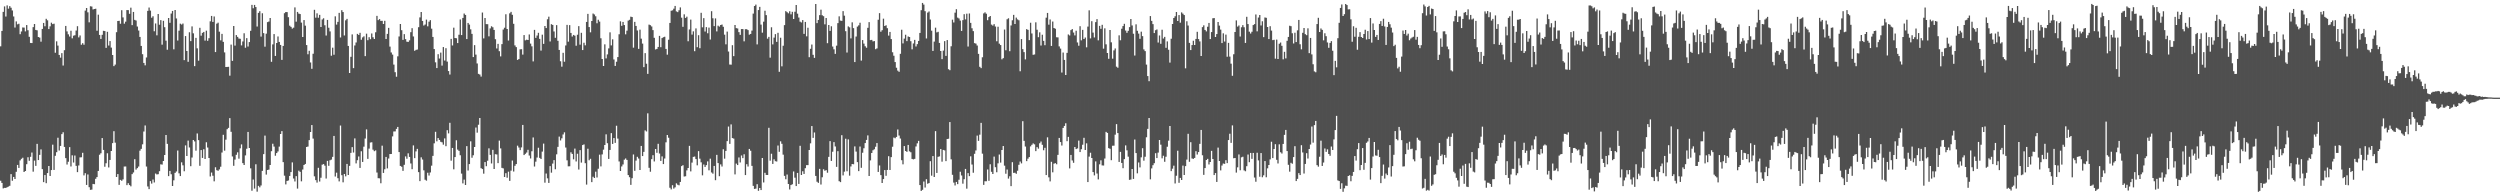 <svg xmlns="http://www.w3.org/2000/svg" width="1920" height="150"><path fill="#4f4f4f" d="M0 35.577h1v103.243H0zM1 23.754h1v116.729H1zM2 9.091h1v135.617H2zM3 4.93h1v139.348H3zM4 12.711h1v131.607H4zM5 4.154h1v139.621H5zM6 6.647h1v136.65H6zM7 4.714h1v137.988H7zM8 5.92h1v127.814H8zM9 8.024h1v130.78H9zM10 12.645h1v123.261H10zM11 21.121h1v116.364H11zM12 16.444h1v115.515H12zM13 18.689h1v107.998H13zM14 18.207h1v110.747H14zM15 26.265h1v96.922H15zM16 24.151h1v97.785H16zM17 21.073h1v100.073H17zM18 21.206h1v110.914H18zM19 24.095h1v107.216H19zM20 19.275h1v106.85H20zM21 23.238h1v97.538H21zM22 28.255h1v95.218H22zM23 32.959h1v87.479H23zM24 33.051h1v84.099H24zM25 20.855h1v110.999H25zM26 18.436h1v104.881H26zM27 22.995h1v104.379H27zM28 23.316h1v87.181H28zM29 28.399h1v94.536H29zM30 28.901h1v90.057H30zM31 32.009h1v82.705H31zM32 22.236h1v107.657H32zM33 17.601h1v122.3H33zM34 20.177h1v114.249H34zM35 14.415h1v126.277H35zM36 15.605h1v117.295H36zM37 22.301h1v105.205H37zM38 20.201h1v114.941H38zM39 17.4h1v113.189H39zM40 18.513h1v92.614H40zM41 18.181h1v112.32H41zM42 40.513h1v79.151H42zM43 31.759h1v85.127H43zM44 35.013h1v70.759H44zM45 42.172h1v73.418H45zM46 44.298h1v67.779H46zM47 40.8h1v62.199H47zM48 50.304h1v51.258H48zM49 38.576h1v74.29H49zM50 19.933h1v101.489H50zM51 24.125h1v102.26H51zM52 26.351h1v97.862H52zM53 28.083h1v84.892H53zM54 23.598h1v104.269H54zM55 29.425h1v89.87H55zM56 27.401h1v97.399H56zM57 27.09h1v92.343H57zM58 23.458h1v103.929H58zM59 20.113h1v112.074H59zM60 28.732h1v98.367H60zM61 27.256h1v93.628H61zM62 34.363h1v86.399H62zM63 33.181h1v84.175H63zM64 34.368h1v100.314H64zM65 8.118h1v124.875H65zM66 6.147h1v135.858H66zM67 9.45h1v124.546H67zM68 17.14h1v126.641H68zM69 4.811h1v141.001H69zM70 4.994h1v140.605H70zM71 7.29h1v133.972H71zM72 6.89h1v134.585H72zM73 6.687h1v130.641H73zM74 23.614h1v112.377H74zM75 11.274h1v119.979H75zM76 26.852h1v92.002H76zM77 29.885h1v87.814H77zM78 26.75h1v79.279H78zM79 23.662h1v91.502H79zM80 23.865h1v104.187H80zM81 36.774h1v88.626H81zM82 24.426h1v93.277H82zM83 34.993h1v93.621H83zM84 31.537h1v91.302H84zM85 36.552h1v79.401H85zM86 42.243h1v67.69H86zM87 50.778h1v49.979H87zM88 49.619h1v59.955H88zM89 24.71h1v111.235H89zM90 16.127h1v117.577H90zM91 15.964h1v126.019H91zM92 18.217h1v119.93H92zM93 7.822h1v131.044H93zM94 13.343h1v124.449H94zM95 18.184h1v109.707H95zM96 16.648h1v111.178H96zM97 7.74h1v134.453H97zM98 7.806h1v132.888H98zM99 10.62h1v131.528H99zM100 5.891h1v137.199H100zM101 19.322h1v114.436H101zM102 9.14h1v123.299H102zM103 15.248h1v106.996H103zM104 15.769h1v114.489H104zM105 20.384h1v108.737H105zM106 23.453h1v104.433H106zM107 28.354h1v87.345H107zM108 35.259h1v79.085H108zM109 41.612h1v69.224H109zM110 48.324h1v52.681H110zM111 50.185h1v46.151H111zM112 44.121h1v83.767H112zM113 8.357h1v134.854H113zM114 5.767h1v139.489H114zM115 8.166h1v130.929H115zM116 13.639h1v127.385H116zM117 12.47h1v125.399H117zM118 24.022h1v116.105H118zM119 18.013h1v115.249H119zM120 27.137h1v106.856H120zM121 10.737h1v123.039H121zM122 18.998h1v112.488H122zM123 15.475h1v110.736H123zM124 34.33h1v92.081H124zM125 15.961h1v107.71H125zM126 20.914h1v98.11H126zM127 31.234h1v72.434H127zM128 38.22h1v72.257H128zM129 13.828h1v121.448H129zM130 17.492h1v113.762H130zM131 10.417h1v123.418H131zM132 8.414h1v134.417H132zM133 37.903h1v100.57H133zM134 7.698h1v125.06H134zM135 14.175h1v117.491H135zM136 31.126h1v84.458H136zM137 23.57h1v109.549H137zM138 18.187h1v117.05H138zM139 18.833h1v105.814H139zM140 18.048h1v108.928H140zM141 46.181h1v85.328H141zM142 27.708h1v83.972H142zM143 39.161h1v80.642H143zM144 47.458h1v60.528H144zM145 24.794h1v88.439H145zM146 31.605h1v96.06H146zM147 20.297h1v100.686H147zM148 25.614h1v81.908H148zM149 50.791h1v57.788H149zM150 29.088h1v86.607H150zM151 37.143h1v65.336H151zM152 46.573h1v61.055H152zM153 21.365h1v105.951H153zM154 27.406h1v87.824H154zM155 25.267h1v96.04H155zM156 24.537h1v90.118H156zM157 31.159h1v90.935H157zM158 23.577h1v85.689H158zM159 31.354h1v81.977H159zM160 29.344h1v92.008H160zM161 16.39h1v119.143H161zM162 12.218h1v120.283H162zM163 16.844h1v118.144H163zM164 12.623h1v126.632H164zM165 39.986h1v88.491H165zM166 18.18h1v112.541H166zM167 17.395h1v113.803H167zM168 24.339h1v105.741H168zM169 30.983h1v97.043H169zM170 25.985h1v91.161H170zM171 32.147h1v71.37H171zM172 40.22h1v75.506H172zM173 51.467h1v55.812H173zM174 51.416h1v47.805H174zM175 51.295h1v46.888H175zM176 58.125h1v32.589H176zM177 34.266h1v66.935H177zM178 46.764h1v73.415H178zM179 19.951h1v107.398H179zM180 35.011h1v87.542H180zM181 26.951h1v91.955H181zM182 28.29h1v88.725H182zM183 29.589h1v92.272H183zM184 29.777h1v84.127H184zM185 34.846h1v76.072H185zM186 31.868h1v93.43H186zM187 25.538h1v101.167H187zM188 36.673h1v82.652H188zM189 29.267h1v84.956H189zM190 35.748h1v65.599H190zM191 32.319h1v81.328H191zM192 23.659h1v105.622H192zM193 3.713h1v142.791H193zM194 6.36h1v131.501H194zM195 3.781h1v141.056H195zM196 5.407h1v120.773H196zM197 20.373h1v126.807H197zM198 9.898h1v132.823H198zM199 8.578h1v135.31H199zM200 28.096h1v114.346H200zM201 10.191h1v121.02H201zM202 25.436h1v92.926H202zM203 35.852h1v68.274H203zM204 25.856h1v108.262H204zM205 17.005h1v113.553H205zM206 16.521h1v113.728H206zM207 13.824h1v112.893H207zM208 47.48h1v68.629H208zM209 34.121h1v76.284H209zM210 26.171h1v86.415H210zM211 42.965h1v76.62H211zM212 33.012h1v84.525H212zM213 28.021h1v88.287H213zM214 32.191h1v80.41H214zM215 34.489h1v68.417H215zM216 45.996h1v54.736H216zM217 35.259h1v89.26H217zM218 10.145h1v124.759H218zM219 9.218h1v132.385H219zM220 9.332h1v129.601H220zM221 13.22h1v125.378H221zM222 19.734h1v115.369H222zM223 20.637h1v111.533H223zM224 21.947h1v102.795H224zM225 21.225h1v115.874H225zM226 5.673h1v133.706H226zM227 16.652h1v118.638H227zM228 9.175h1v135.662H228zM229 10.462h1v120.602H229zM230 10.791h1v121.216H230zM231 17.362h1v121.911H231zM232 28.417h1v101.779H232zM233 15.414h1v111.327H233zM234 19.707h1v106.173H234zM235 34.595h1v78.321H235zM236 41.662h1v70.871H236zM237 39.018h1v68.62H237zM238 47.96h1v53.426H238zM239 52.849h1v43.219H239zM240 41.286h1v65.139H240zM241 7.551h1v127.896H241zM242 13.591h1v124.756H242zM243 10.261h1v129.998H243zM244 13.612h1v115.274H244zM245 11.412h1v127.985H245zM246 20.744h1v115.774H246zM247 14.957h1v111.514H247zM248 14.048h1v111.946H248zM249 19.384h1v107.863H249zM250 27.313h1v109.786H250zM251 15.284h1v108.245H251zM252 21.299h1v106.03H252zM253 24.111h1v98.981H253zM254 42.829h1v79.726H254zM255 36.592h1v83.893H255zM256 42.02h1v62.394H256zM257 12.552h1v123.038H257zM258 18.903h1v113.695H258zM259 16.815h1v120.044H259zM260 9.881h1v129.428H260zM261 28.795h1v67.641H261zM262 7.849h1v126.698H262zM263 9.271h1v130.736H263zM264 27.227h1v106.394H264zM265 15.612h1v119.823H265zM266 14.466h1v111.413H266zM267 35.266h1v99.144H267zM268 56.087h1v71.295H268zM269 43.607h1v73.773H269zM270 26.431h1v86.584H270zM271 52.342h1v64.798H271zM272 34.9h1v71.366H272zM273 32.609h1v92.888H273zM274 26.03h1v96.987H274zM275 26.816h1v93.359H275zM276 25.17h1v103.814H276zM277 30.525h1v85.66H277zM278 28.735h1v95.654H278zM279 27.888h1v84.76H279zM280 43.086h1v63.313H280zM281 25.868h1v73.501H281zM282 30.898h1v91.137H282zM283 28.556h1v85.557H283zM284 30.084h1v79.388H284zM285 25.688h1v83.587H285zM286 28.604h1v86.341H286zM287 29.951h1v86.146H287zM288 24.766h1v90.745H288zM289 12.206h1v120.297H289zM290 15.481h1v121.387H290zM291 14.651h1v122.326H291zM292 16.043h1v124.722H292zM293 15.956h1v95.898H293zM294 18.422h1v114.372H294zM295 15.964h1v114.032H295zM296 29.934h1v90.601H296zM297 26.03h1v103.318H297zM298 21.423h1v100.35H298zM299 35.781h1v82.565H299zM300 40.301h1v77.993H300zM301 41.937h1v62.809H301zM302 49.609h1v51.361H302zM303 55.434h1v45.489H303zM304 58.942h1v40.019H304zM305 43.275h1v54.213H305zM306 28.015h1v88.769H306zM307 18.439h1v109.004H307zM308 23.198h1v104.861H308zM309 30.63h1v100.583H309zM310 26.231h1v100.357H310zM311 30.029h1v90.073H311zM312 31.988h1v89.915H312zM313 32.21h1v85.559H313zM314 30.992h1v89.515H314zM315 24.724h1v100.835H315zM316 21.637h1v108.284H316zM317 27.999h1v83.652H317zM318 39.028h1v82.395H318zM319 38.282h1v77.996H319zM320 38.022h1v76.299H320zM321 20.911h1v111.287H321zM322 13.354h1v125.738H322zM323 9.199h1v111.623H323zM324 16.082h1v106.431H324zM325 19.635h1v111.182H325zM326 18.83h1v119.201H326zM327 15.038h1v123.696H327zM328 20.233h1v112.421H328zM329 16.659h1v118.173H329zM330 15.472h1v116.978H330zM331 22.037h1v105.201H331zM332 28.373h1v91.325H332zM333 37.673h1v72.409H333zM334 47.877h1v53.333H334zM335 52.295h1v56.267H335zM336 41.634h1v64.395H336zM337 44.948h1v62.538H337zM338 40.39h1v68.513H338zM339 50.389h1v58.92H339zM340 36.152h1v74.973H340zM341 46.484h1v59.815H341zM342 37.03h1v75.248H342zM343 47.314h1v52.673H343zM344 54.565h1v47.903H344zM345 57.258h1v37.044H345zM346 29.868h1v93.508H346zM347 34.922h1v78.692H347zM348 21.237h1v108.797H348zM349 29.203h1v91.419H349zM350 29.4h1v78.325H350zM351 33.05h1v81.85H351zM352 26.668h1v89.209H352zM353 14.963h1v104.277H353zM354 26.947h1v106.372H354zM355 13.749h1v127.122H355zM356 10.383h1v127.549H356zM357 11.48h1v130.599H357zM358 29.98h1v82.232H358zM359 17.598h1v113.381H359zM360 18.904h1v107.1H360zM361 22.516h1v86.014H361zM362 26.008h1v95.146H362zM363 43.818h1v75.401H363zM364 34.65h1v78.253H364zM365 41.922h1v56.039H365zM366 48.731h1v53.138H366zM367 56.712h1v39.09H367zM368 57.246h1v33.357H368zM369 58.846h1v70.354H369zM370 9.614h1v120.226H370zM371 29.484h1v103.888H371zM372 13.831h1v110.651H372zM373 18.539h1v109.106H373zM374 18.584h1v104.879H374zM375 27.882h1v86.02H375zM376 21.818h1v97.1H376zM377 20.184h1v105.382H377zM378 20.942h1v94.159H378zM379 22.976h1v106.797H379zM380 30.106h1v88.325H380zM381 37.204h1v81.438H381zM382 33.693h1v91.611H382zM383 39.309h1v68.694H383zM384 43.302h1v70.684H384zM385 33.901h1v95.044H385zM386 22.684h1v106.652H386zM387 21.294h1v114.628H387zM388 10.946h1v122.068H388zM389 22.292h1v114.194H389zM390 31.125h1v100.731H390zM391 10.219h1v128.686H391zM392 9.133h1v121.954H392zM393 11.392h1v111.915H393zM394 18.304h1v113.46H394zM395 34.857h1v92.483H395zM396 36.176h1v89.805H396zM397 46.019h1v65.866H397zM398 45.354h1v67.978H398zM399 37.864h1v77.451H399zM400 37.791h1v75.401H400zM401 41.957h1v53.979H401zM402 26.91h1v92.193H402zM403 30.995h1v87.117H403zM404 30.488h1v86.641H404zM405 30.71h1v84.315H405zM406 26.471h1v92.988H406zM407 33.506h1v88.217H407zM408 35.588h1v80.569H408zM409 47.168h1v58.406H409zM410 22.945h1v104.977H410zM411 29.063h1v95.074H411zM412 27.299h1v93.663H412zM413 25.172h1v88.308H413zM414 29.85h1v91.398H414zM415 38.851h1v83.265H415zM416 26.628h1v89.784H416zM417 33.715h1v76.561H417zM418 19.977h1v120.319H418zM419 21.555h1v111.702H419zM420 14.779h1v122.172H420zM421 12.777h1v127.695H421zM422 31.822h1v95.746H422zM423 18.564h1v114.029H423zM424 19.157h1v106.491H424zM425 24.16h1v98.812H425zM426 29.013h1v100.983H426zM427 19.318h1v99.209H427zM428 31.348h1v81.468H428zM429 38.37h1v66.518H429zM430 47.043h1v60.821H430zM431 51.177h1v55.066H431zM432 40.562h1v62.715H432zM433 47.409h1v54.202H433zM434 34.911h1v78.392H434zM435 19.111h1v104.045H435zM436 32.001h1v95.746H436zM437 19.285h1v108.433H437zM438 25.275h1v91.712H438zM439 28.047h1v90.158H439zM440 26.844h1v95.536H440zM441 27.38h1v86.77H441zM442 35.147h1v88.86H442zM443 26.675h1v91.381H443zM444 20.049h1v110.159H444zM445 34.285h1v81.02H445zM446 25.167h1v99.726H446zM447 38.467h1v72.933H447zM448 32.838h1v78.061H448zM449 34.838h1v90.494H449zM450 16.829h1v124.923H450zM451 10.675h1v103.547H451zM452 20.808h1v102.292H452zM453 24.843h1v97.098H453zM454 16.143h1v123.727H454zM455 10.376h1v125.367H455zM456 11.102h1v125.59H456zM457 12.489h1v119.334H457zM458 17.866h1v118.425H458zM459 15.153h1v114.427H459zM460 16.61h1v102.185H460zM461 29.383h1v98.424H461zM462 45.318h1v73.27H462zM463 50.687h1v64.239H463zM464 34.071h1v77.271H464zM465 44.831h1v58.331H465zM466 41.771h1v68.188H466zM467 37.179h1v84.858H467zM468 24.845h1v90.326H468zM469 34.852h1v67.373H469zM470 30.23h1v80.323H470zM471 45.661h1v60.37H471zM472 50.624h1v59.088H472zM473 47.394h1v49.191H473zM474 43.851h1v62.583H474zM475 26.3h1v97.73H475zM476 16.405h1v114.926H476zM477 19.799h1v108.034H477zM478 16.849h1v109.478H478zM479 19.26h1v103.387H479zM480 26.364h1v95.355H480zM481 23.565h1v99.27H481zM482 15.819h1v118.654H482zM483 15.213h1v120.898H483zM484 12.788h1v129.169H484zM485 13.086h1v123.787H485zM486 36.627h1v82.002H486zM487 16.814h1v114.373H487zM488 19.904h1v103.421H488zM489 23.409h1v97.01H489zM490 37.551h1v84.198H490zM491 22.767h1v107.806H491zM492 29.686h1v82.402H492zM493 33.463h1v86.385H493zM494 51.567h1v65.073H494zM495 40.808h1v59.332H495zM496 48.937h1v52.011H496zM497 56.724h1v30.307H497zM498 18.899h1v109.987H498zM499 19.37h1v112.533H499zM500 20.324h1v101.904H500zM501 23.121h1v96.097H501zM502 29.054h1v94.931H502zM503 38.012h1v76.402H503zM504 37.597h1v79.73H504zM505 36.058h1v74.391H505zM506 27.57h1v90.357H506zM507 36.236h1v87.368H507zM508 29.24h1v90.881H508zM509 28.564h1v97.418H509zM510 28.23h1v93.55H510zM511 37.595h1v71.694H511zM512 41.972h1v61.688H512zM513 30.534h1v75.241H513zM514 17.606h1v126.593H514zM515 8.232h1v137.211H515zM516 7.951h1v134.264H516zM517 6.653h1v138.198H517zM518 4.562h1v139.329H518zM519 8.762h1v132.048H519zM520 9.3h1v132.563H520zM521 7.889h1v134.459H521zM522 5.684h1v134.062H522zM523 13.558h1v114.046H523zM524 20.564h1v106.308H524zM525 10.987h1v124.606H525zM526 13.765h1v121.596H526zM527 12.821h1v118.042H527zM528 31.683h1v97.366H528zM529 22.621h1v89.381H529zM530 15.073h1v116.55H530zM531 26.553h1v98.304H531zM532 24.08h1v96.401H532zM533 39.328h1v80.902H533zM534 21.794h1v100.349H534zM535 36.254h1v90.744H535zM536 27.026h1v89.064H536zM537 37.024h1v84.857H537zM538 9.849h1v114.841H538zM539 20.983h1v113.675H539zM540 13.94h1v112.441H540zM541 24.231h1v103.986H541zM542 20.831h1v105.966H542zM543 25.533h1v98.419H543zM544 21.195h1v109.607H544zM545 30.375h1v91.466H545zM546 8.602h1v123.864H546zM547 14.027h1v119.335H547zM548 20.073h1v107.374H548zM549 14.118h1v124.299H549zM550 24.125h1v94.835H550zM551 19.688h1v105.553H551zM552 20.432h1v114.912H552zM553 19.176h1v107.084H553zM554 18.867h1v109.041H554zM555 20.591h1v94.028H555zM556 26.612h1v95.244H556zM557 34.047h1v81.882H557zM558 24.289h1v84.093H558zM559 39.597h1v57.599H559zM560 49.569h1v60.917H560zM561 49.68h1v45.849H561zM562 34.735h1v71.311H562zM563 43.099h1v63.369H563zM564 19.188h1v114.743H564zM565 21.617h1v104.04H565zM566 21.856h1v104.9H566zM567 24.676h1v96.26H567zM568 26.771h1v98.005H568zM569 22.333h1v97.075H569zM570 22.309h1v99.146H570zM571 31.734h1v86.746H571zM572 22.436h1v112.025H572zM573 22.4h1v103.699H573zM574 23.119h1v104.798H574zM575 26.613h1v87.789H575zM576 26.036h1v89.711H576zM577 23.483h1v103.887H577zM578 10.452h1v132.316H578zM579 4.633h1v140.46H579zM580 3.539h1v141.292H580zM581 34.079h1v107.393H581zM582 7.736h1v138.803H582zM583 5.266h1v139.14H583zM584 18.87h1v127.118H584zM585 25.081h1v96.253H585zM586 16.624h1v123.518H586zM587 8.236h1v124.452H587zM588 11.607h1v122.74H588zM589 29.712h1v104.671H589zM590 28.291h1v69.876H590zM591 44.29h1v79.124H591zM592 20.95h1v97.103H592zM593 34.111h1v91.796H593zM594 28.882h1v93.474H594zM595 26.225h1v97.583H595zM596 32.136h1v91.909H596zM597 25.191h1v86.558H597zM598 55.165h1v61.407H598zM599 28.988h1v79.569H599zM600 50.927h1v59.514H600zM601 35.111h1v83.685H601zM602 19.319h1v115.749H602zM603 8.559h1v129.094H603zM604 9.362h1v124.664H604zM605 10.218h1v131.108H605zM606 8.643h1v136.883H606zM607 10.982h1v131.139H607zM608 9.083h1v132.419H608zM609 14.578h1v117.115H609zM610 9.001h1v127.456H610zM611 3.835h1v139.085H611zM612 10.491h1v122.317H612zM613 13.49h1v127.759H613zM614 16.651h1v95.323H614zM615 17.234h1v117.147H615zM616 15.412h1v116.112H616zM617 25.996h1v107.573H617zM618 16.828h1v112.346H618zM619 27.905h1v98.907H619zM620 21.298h1v105.548H620zM621 43.954h1v71.262H621zM622 37.489h1v72.569H622zM623 34.22h1v62.61H623zM624 42.067h1v63.814H624zM625 44.453h1v57.274H625zM626 3.076h1v132.045H626zM627 17.786h1v121.807H627zM628 15.285h1v125.136H628zM629 11.606h1v118.1H629zM630 7.422h1v134.301H630zM631 11.704h1v124.452H631zM632 12.426h1v117.585H632zM633 18.667h1v112.479H633zM634 13.841h1v116.844H634zM635 33.199h1v99.445H635zM636 19.211h1v101.287H636zM637 23.723h1v84.654H637zM638 20.173h1v103.444H638zM639 35.748h1v80.782H639zM640 37.903h1v71.235H640zM641 41.379h1v71.112H641zM642 35.088h1v93.085H642zM643 17.778h1v98.36H643zM644 12.566h1v126.581H644zM645 15.836h1v124.059H645zM646 16.011h1v87.818H646zM647 8.566h1v126.121H647zM648 12.031h1v119.822H648zM649 23.962h1v82.575H649zM650 40.369h1v91.178H650zM651 20.255h1v86.822H651zM652 21.007h1v113.92H652zM653 29.47h1v98.39H653zM654 17.128h1v108.824H654zM655 21.627h1v104.536H655zM656 47.664h1v64.766H656zM657 28.081h1v88.369H657zM658 20.445h1v104.067H658zM659 19.471h1v111.956H659zM660 17.475h1v95.061H660zM661 46.548h1v82.306H661zM662 30.758h1v86.559H662zM663 33.509h1v80.353H663zM664 35.539h1v74.347H664zM665 36.682h1v70.806H665zM666 21.339h1v82.632H666zM667 16.979h1v118.175H667zM668 30.837h1v92.339H668zM669 30.612h1v86.889H669zM670 31.771h1v83.631H670zM671 31.551h1v83.103H671zM672 37.801h1v74.913H672zM673 37.185h1v72.674H673zM674 15.164h1v116.889H674zM675 10.09h1v116.987H675zM676 24.358h1v110.125H676zM677 23.214h1v117.309H677zM678 14.323h1v123.204H678zM679 19.977h1v110.632H679zM680 19.421h1v115.611H680zM681 21.638h1v108.851H681zM682 27.32h1v92.649H682zM683 24.512h1v106.043H683zM684 29.99h1v90.697H684zM685 40.119h1v72.561H685zM686 42.807h1v62.869H686zM687 47.681h1v58.507H687zM688 52.002h1v53.174H688zM689 54.227h1v45.227H689zM690 55.145h1v48.932H690zM691 41.325h1v65.086H691zM692 22.856h1v100.181H692zM693 33.313h1v92.916H693zM694 29.627h1v82.531H694zM695 26.697h1v89.248H695zM696 31.576h1v85.056H696zM697 27.983h1v83.323H697zM698 28.414h1v87.826H698zM699 31.625h1v85.307H699zM700 37.9h1v84.18H700zM701 33.393h1v89.044H701zM702 30.598h1v91.394H702zM703 35.67h1v76.816H703zM704 33.901h1v76.2H704zM705 31.414h1v76.795H705zM706 25.317h1v116.811H706zM707 7.841h1v138.777H707zM708 2.245h1v143.521H708zM709 3.552h1v135.861H709zM710 8.59h1v135.438H710zM711 29.533h1v108.111H711zM712 9.693h1v131.413H712zM713 8.829h1v131.787H713zM714 15.006h1v108.783H714zM715 23.545h1v111.357H715zM716 39.107h1v80.773H716zM717 31.948h1v104.011H717zM718 21.249h1v79.458H718zM719 24.885h1v107.915H719zM720 24.415h1v95.991H720zM721 32.994h1v87.126H721zM722 39.157h1v75.3H722zM723 45.417h1v78.744H723zM724 38.864h1v76.273H724zM725 31.574h1v83.915H725zM726 42.904h1v80.829H726zM727 30.748h1v76.012H727zM728 53.148h1v53.408H728zM729 53.936h1v39.789H729zM730 35.534h1v86.822H730zM731 15.116h1v119.115H731zM732 17.263h1v122.995H732zM733 9.71h1v132.715H733zM734 7.076h1v132.638H734zM735 13.532h1v127.862H735zM736 14.191h1v123.859H736zM737 15.813h1v116.102H737zM738 23.733h1v111.028H738zM739 15.47h1v125.609H739zM740 10.9h1v126.724H740zM741 14.913h1v114.842H741zM742 10.511h1v134.362H742zM743 35.747h1v97.205H743zM744 10.36h1v124.931H744zM745 17.576h1v102.51H745zM746 21.684h1v104.698H746zM747 23.922h1v108.721H747zM748 33.126h1v85.014H748zM749 33.462h1v82.088H749zM750 34.966h1v69.16H750zM751 41.374h1v66.816H751zM752 51.299h1v52.116H752zM753 52.301h1v42.083H753zM754 43.96h1v74.07H754zM755 10.302h1v131.688H755zM756 9.448h1v129.776H756zM757 10.549h1v128.677H757zM758 15.538h1v114.613H758zM759 13.127h1v125.724H759zM760 12.264h1v113.872H760zM761 18.89h1v113.053H761zM762 19.665h1v113.959H762zM763 18.552h1v101.706H763zM764 20.387h1v108.032H764zM765 31.693h1v100.583H765zM766 20.518h1v104.929H766zM767 33.548h1v85.145H767zM768 34.593h1v90.278H768zM769 45.57h1v69.63H769zM770 44.632h1v67.522H770zM771 22.659h1v104.589H771zM772 38.599h1v94.809H772zM773 14.789h1v115.431H773zM774 14.041h1v123.15H774zM775 39.341h1v96.055H775zM776 19.574h1v123.355H776zM777 15.551h1v108.999H777zM778 11.434h1v121.331H778zM779 18.442h1v114.226H779zM780 13.497h1v119.991H780zM781 14.879h1v116.222H781zM782 15.585h1v110.991H782zM783 54.751h1v69.286H783zM784 29.991h1v95.476H784zM785 37.746h1v55.33H785zM786 40.052h1v68.128H786zM787 45.625h1v66.924H787zM788 22.358h1v101.41H788zM789 22.936h1v98.913H789zM790 30.827h1v89.788H790zM791 17.457h1v94.961H791zM792 25.676h1v85.554H792zM793 42.087h1v68.024H793zM794 41.833h1v68.996H794zM795 17.143h1v98.905H795zM796 22.851h1v90.139H796zM797 28.565h1v85.628H797zM798 24.848h1v85.187H798zM799 34.994h1v73.687H799zM800 26.686h1v84.53H800zM801 31.393h1v83.988H801zM802 34.71h1v78.793H802zM803 13.588h1v120.887H803zM804 9.908h1v95.563H804zM805 18.959h1v117.241H805zM806 14.945h1v124.389H806zM807 35.274h1v88.991H807zM808 16.528h1v115.824H808zM809 21.524h1v104.159H809zM810 22.079h1v103.22H810zM811 28.621h1v97.511H811zM812 28.701h1v90.256H812zM813 35.652h1v70.264H813zM814 37.349h1v71.776H814zM815 55.73h1v56.056H815zM816 40.35h1v57.916H816zM817 46.011h1v50.697H817zM818 57.602h1v37.057H818zM819 40.589h1v67.829H819zM820 26.475h1v78.637H820zM821 27.252h1v102.1H821zM822 23.121h1v95.868H822zM823 22.335h1v100.888H823zM824 24.982h1v100.047H824zM825 27.162h1v85.72H825zM826 23.605h1v90.872H826zM827 32.627h1v81.34H827zM828 35.138h1v72.828H828zM829 20.126h1v96.659H829zM830 30.986h1v83.624H830zM831 22.934h1v88.234H831zM832 29.951h1v75.857H832zM833 28.841h1v86.348H833zM834 36.372h1v73.699H834zM835 20.436h1v119.369H835zM836 7.915h1v112.343H836zM837 29.505h1v87.771H837zM838 16.286h1v105.034H838zM839 25.027h1v107.129H839zM840 28.793h1v105.931H840zM841 16.994h1v106.974H841zM842 14.707h1v118.569H842zM843 30.974h1v106.788H843zM844 19.843h1v106.373H844zM845 22.143h1v100.976H845zM846 19.03h1v107.989H846zM847 37.36h1v89.754H847zM848 21.775h1v99.963H848zM849 34.066h1v67.219H849zM850 40.701h1v61.381H850zM851 45.166h1v68.583H851zM852 23.049h1v91.241H852zM853 32.492h1v90.537H853zM854 45.08h1v66.862H854zM855 38.7h1v73.153H855zM856 37.246h1v66.194H856zM857 51.204h1v44.117H857zM858 52.028h1v50.19H858zM859 27.146h1v97.237H859zM860 30.913h1v85.74H860zM861 22.054h1v103.087H861zM862 20.015h1v109.148H862zM863 18.276h1v103.953H863zM864 23.457h1v88.2H864zM865 25.202h1v90.261H865zM866 23.655h1v96.663H866zM867 20.855h1v117.281H867zM868 14.583h1v123.272H868zM869 19.534h1v110.282H869zM870 25.927h1v111.516H870zM871 42.664h1v64.519H871zM872 18.678h1v98.857H872zM873 23.635h1v109.469H873zM874 25.796h1v98.966H874zM875 29.822h1v98.746H875zM876 24.31h1v96.501H876zM877 27.747h1v86.053H877zM878 37.943h1v85.435H878zM879 39.255h1v81.119H879zM880 49.599h1v55.837H880zM881 58.422h1v40.526H881zM882 62.373h1v28.227H882zM883 12.349h1v125.375H883zM884 16.043h1v113.271H884zM885 18.511h1v108.386H885zM886 25.403h1v99.926H886zM887 23.191h1v94.452H887zM888 22.631h1v98.78H888zM889 32.673h1v84.536H889zM890 27.213h1v80.321H890zM891 33.615h1v77.505H891zM892 22.816h1v98.784H892zM893 29.57h1v90.05H893zM894 28.301h1v95.936H894zM895 36.712h1v83.655H895zM896 31.814h1v80.872H896zM897 38.199h1v69.828H897zM898 48.1h1v48.686H898zM899 29.766h1v101.668H899zM900 18.45h1v111.087H900zM901 13.848h1v113.409H901zM902 12.488h1v128.398H902zM903 9.218h1v125.752H903zM904 16.116h1v99.673H904zM905 11.546h1v128.837H905zM906 17.398h1v119.275H906zM907 9.497h1v128.733H907zM908 10.504h1v116.654H908zM909 11.555h1v122.855H909zM910 52.497h1v75.1H910zM911 16.338h1v106.243H911zM912 19.597h1v83.157H912zM913 32.922h1v91.36H913zM914 38.472h1v70.759H914zM915 34.628h1v87.052H915zM916 31.265h1v90.748H916zM917 34.555h1v86.74H917zM918 29.901h1v86.197H918zM919 24.445h1v94.212H919zM920 29.997h1v86.769H920zM921 31.771h1v78.699H921zM922 42.991h1v56.786H922zM923 20.86h1v98.409H923zM924 19.457h1v114.834H924zM925 22.971h1v106.095H925zM926 24.099h1v98.79H926zM927 20.507h1v101.5H927zM928 17.619h1v108.68H928zM929 29.991h1v94.439H929zM930 24.618h1v91.251H930zM931 14.028h1v108.093H931zM932 13.878h1v120.555H932zM933 28.404h1v104.512H933zM934 26.175h1v113.537H934zM935 16.887h1v96.46H935zM936 19.68h1v103.978H936zM937 22.714h1v108.165H937zM938 33.085h1v94.07H938zM939 25.598h1v100.014H939zM940 31.919h1v93.949H940zM941 26.568h1v96.445H941zM942 43.567h1v81.724H942zM943 32.942h1v74.648H943zM944 43.468h1v59.216H944zM945 48.88h1v60.851H945zM946 58.192h1v38.103H946zM947 41.654h1v79.897H947zM948 24.592h1v96.74H948zM949 15.642h1v116.932H949zM950 20.445h1v108.049H950zM951 19.564h1v99.074H951zM952 28.044h1v102.72H952zM953 20.965h1v99.887H953zM954 19.303h1v101.063H954zM955 20.962h1v109.892H955zM956 32.974h1v98.549H956zM957 12.926h1v114.726H957zM958 18.492h1v100.19H958zM959 24.33h1v100.226H959zM960 25.753h1v91.679H960zM961 24.381h1v97.62H961zM962 19.233h1v98.202H962zM963 18.534h1v117.807H963zM964 11.118h1v128.442H964zM965 24.069h1v93.249H965zM966 13.447h1v109.718H966zM967 11.495h1v124.246H967zM968 19.558h1v97.974H968zM969 16.316h1v119.82H969zM970 28.499h1v106.148H970zM971 13.399h1v110.31H971zM972 13.669h1v122.447H972zM973 20.727h1v108.529H973zM974 29.981h1v96.729H974zM975 20.126h1v102.277H975zM976 23.489h1v85.365H976zM977 30.813h1v90.584H977zM978 30.549h1v83.905H978zM979 45.081h1v65.67H979zM980 30.439h1v92.271H980zM981 45.311h1v80.218H981zM982 33.594h1v77.266H982zM983 32.692h1v84.258H983zM984 35.15h1v82.773H984zM985 45.545h1v64.981H985zM986 39.786h1v63.769H986zM987 44.851h1v54.935H987zM988 31.346h1v84.663H988zM989 28.382h1v98.203H989zM990 19.774h1v112.052H990zM991 20.1h1v104.949H991zM992 25.539h1v100.191H992zM993 33.369h1v87.234H993zM994 25.115h1v87.178H994zM995 32.296h1v106.777H995zM996 23.295h1v114.055H996zM997 15.293h1v117.659H997zM998 33.992h1v100.465H998zM999 37.908h1v73.614H999zM1000 25.199h1v91.87H1000zM1001 21.479h1v111.816H1001zM1002 26.29h1v99.635H1002zM1003 27.031h1v90.605H1003zM1004 21.747h1v99.981H1004zM1005 40.798h1v73.658H1005zM1006 29.11h1v81.917H1006zM1007 41.796h1v55.402H1007zM1008 49.343h1v60.239H1008zM1009 54.843h1v41.246H1009zM1010 55.482h1v37.394H1010zM1011 18.488h1v108.329H1011zM1012 13.664h1v114.311H1012zM1013 24.585h1v95.787H1013zM1014 21.857h1v86.174H1014zM1015 22.951h1v104.471H1015zM1016 30.977h1v93.856H1016zM1017 25.547h1v88.494H1017zM1018 27.804h1v88.815H1018zM1019 32.598h1v82.087H1019zM1020 36.702h1v81.565H1020zM1021 32.981h1v86.693H1021zM1022 31.566h1v80.956H1022zM1023 38.946h1v76.234H1023zM1024 57.689h1v49.369H1024zM1025 46.766h1v53.117H1025zM1026 51.706h1v37.285H1026zM1027 29.34h1v109.218H1027zM1028 17.512h1v121.545H1028zM1029 6.098h1v138.948H1029zM1030 3.433h1v137.31H1030zM1031 12.294h1v135.01H1031zM1032 10.898h1v133.718H1032zM1033 3.074h1v139.498H1033zM1034 3.912h1v138.81H1034zM1035 7.2h1v127.972H1035zM1036 7.128h1v127.472H1036zM1037 14.849h1v124.378H1037zM1038 32.056h1v103.019H1038zM1039 20.186h1v111.85H1039zM1040 28.223h1v91.611H1040zM1041 21.335h1v102.016H1041zM1042 38.197h1v76.385H1042zM1043 28.24h1v81.66H1043zM1044 24.656h1v106.059H1044zM1045 28.4h1v98.336H1045zM1046 29.203h1v84.494H1046zM1047 26.1h1v104.286H1047zM1048 22.822h1v102.24H1048zM1049 30.342h1v79.33H1049zM1050 23.834h1v84.786H1050zM1051 30.014h1v75.899H1051zM1052 13.895h1v124.048H1052zM1053 32.742h1v96.322H1053zM1054 18.01h1v102.231H1054zM1055 23.06h1v85.98H1055zM1056 28.289h1v91.132H1056zM1057 26.817h1v92.781H1057zM1058 30.69h1v84.352H1058zM1059 18.369h1v102.263H1059zM1060 16.222h1v124.432H1060zM1061 19.92h1v115.076H1061zM1062 14.382h1v111.984H1062zM1063 20.309h1v116.866H1063zM1064 34.511h1v98.75H1064zM1065 20.689h1v113.806H1065zM1066 16.845h1v111.789H1066zM1067 18.651h1v92.818H1067zM1068 21.243h1v114.339H1068zM1069 24.984h1v102.619H1069zM1070 35.411h1v83.47H1070zM1071 34.338h1v66.323H1071zM1072 44.439h1v62.349H1072zM1073 52.529h1v55.269H1073zM1074 51.243h1v46.241H1074zM1075 55.075h1v45.168H1075zM1076 43.456h1v64.183H1076zM1077 23.471h1v104.433H1077zM1078 26.044h1v101.713H1078zM1079 23.019h1v95.38H1079zM1080 27.302h1v82.736H1080zM1081 25.879h1v89.118H1081zM1082 30.918h1v77.947H1082zM1083 29.614h1v84.944H1083zM1084 28.796h1v85.397H1084zM1085 28.202h1v94.175H1085zM1086 23.071h1v100.82H1086zM1087 30.48h1v84.931H1087zM1088 28.315h1v77.448H1088zM1089 34.523h1v72.773H1089zM1090 37.041h1v71.032H1090zM1091 34.709h1v86.82H1091zM1092 10.113h1v134.654H1092zM1093 3.505h1v140.706H1093zM1094 4.938h1v132.427H1094zM1095 11.911h1v134.51H1095zM1096 5.351h1v140.44H1096zM1097 4.491h1v141.906H1097zM1098 11.039h1v109.184H1098zM1099 6.543h1v136.162H1099zM1100 6.916h1v134.717H1100zM1101 23.714h1v110.518H1101zM1102 12.358h1v121.453H1102zM1103 24.845h1v102.065H1103zM1104 46.068h1v76.656H1104zM1105 42.037h1v67.72H1105zM1106 29.541h1v90.207H1106zM1107 35.962h1v82.658H1107zM1108 24.123h1v102.035H1108zM1109 24.021h1v94.949H1109zM1110 26.34h1v94.734H1110zM1111 35.73h1v70.766H1111zM1112 37.822h1v67.172H1112zM1113 44.774h1v67.391H1113zM1114 53.99h1v51.143H1114zM1115 54.833h1v47.591H1115zM1116 16.374h1v115.515H1116zM1117 12.281h1v120.827H1117zM1118 7.97h1v128.595H1118zM1119 16.914h1v121.62H1119zM1120 12.656h1v130.692H1120zM1121 12.597h1v116.984H1121zM1122 21.58h1v113.578H1122zM1123 14.554h1v112.593H1123zM1124 9.779h1v131.376H1124zM1125 9.193h1v116.67H1125zM1126 11.689h1v131.659H1126zM1127 7.179h1v136.465H1127zM1128 14.945h1v110.502H1128zM1129 11.459h1v117.427H1129zM1130 14.956h1v101.814H1130zM1131 14.242h1v117.572H1131zM1132 29.964h1v102.457H1132zM1133 16.022h1v106.149H1133zM1134 36.29h1v86.391H1134zM1135 39.947h1v73.878H1135zM1136 47.379h1v62.334H1136zM1137 39.863h1v65.082H1137zM1138 49.16h1v48.1H1138zM1139 42.904h1v68.218H1139zM1140 8.744h1v129.893H1140zM1141 10.464h1v133.717H1141zM1142 8.479h1v131.823H1142zM1143 13.19h1v127.212H1143zM1144 9.431h1v131.879H1144zM1145 15.81h1v127.702H1145zM1146 14.478h1v123.174H1146zM1147 33.889h1v103.699H1147zM1148 11.816h1v113.766H1148zM1149 22.183h1v101.569H1149zM1150 18.526h1v101.183H1150zM1151 34.436h1v75.394H1151zM1152 32.729h1v80.499H1152zM1153 34.522h1v75.217H1153zM1154 41.779h1v65.859H1154zM1155 45.826h1v57.627H1155zM1156 20.476h1v113.97H1156zM1157 27.159h1v96.633H1157zM1158 13.747h1v122.897H1158zM1159 12.513h1v129.097H1159zM1160 47.7h1v86.291H1160zM1161 8.269h1v121.357H1161zM1162 20.064h1v109.629H1162zM1163 32.899h1v75.692H1163zM1164 24.413h1v110.191H1164zM1165 15.136h1v117.919H1165zM1166 15.102h1v106.551H1166zM1167 14.595h1v112.442H1167zM1168 39.032h1v89.845H1168zM1169 25.574h1v89.611H1169zM1170 40.707h1v68.891H1170zM1171 39.298h1v78.117H1171zM1172 23.796h1v91.893H1172zM1173 32.068h1v94.323H1173zM1174 29.568h1v94.236H1174zM1175 27.019h1v88.389H1175zM1176 51.571h1v60.15H1176zM1177 35.395h1v79.256H1177zM1178 39.903h1v67.197H1178zM1179 49.521h1v55.143H1179zM1180 14.246h1v116.238H1180zM1181 26.498h1v91.89H1181zM1182 24.988h1v93.773H1182zM1183 34.227h1v80.186H1183zM1184 29.214h1v88.578H1184zM1185 29.841h1v81.961H1185zM1186 28.313h1v82.647H1186zM1187 18.637h1v93.044H1187zM1188 11.069h1v122.984H1188zM1189 14.635h1v116.602H1189zM1190 20.975h1v116.615H1190zM1191 17.792h1v120.621H1191zM1192 31.461h1v94.11H1192zM1193 21.04h1v110.123H1193zM1194 15.984h1v114.82H1194zM1195 29.768h1v99.619H1195zM1196 23.451h1v108.065H1196zM1197 23.386h1v96.12H1197zM1198 33.734h1v84.832H1198zM1199 37.936h1v80.348H1199zM1200 46.946h1v61.804H1200zM1201 48.035h1v54.709H1201zM1202 53.302h1v49.561H1202zM1203 53.52h1v49.954H1203zM1204 40.297h1v61.346H1204zM1205 53.592h1v59.295H1205zM1206 24.649h1v100.283H1206zM1207 28.728h1v88.726H1207zM1208 23.974h1v89.721H1208zM1209 34.935h1v78.661H1209zM1210 31.123h1v83.417H1210zM1211 34.02h1v81.611H1211zM1212 31.309h1v83.569H1212zM1213 34.648h1v84.547H1213zM1214 29.881h1v95.689H1214zM1215 39.434h1v80.661H1215zM1216 32.188h1v82.022H1216zM1217 35.102h1v74.399H1217zM1218 35.891h1v75.223H1218zM1219 24.321h1v106.308H1219zM1220 4.191h1v141.484H1220zM1221 4.194h1v132.878H1221zM1222 4.808h1v139.64H1222zM1223 6.41h1v137.479H1223zM1224 5.691h1v141.301H1224zM1225 8.679h1v134.951H1225zM1226 7.337h1v136.735H1226zM1227 34.543h1v105.948H1227zM1228 8.019h1v124.53H1228zM1229 26.336h1v74.803H1229zM1230 29.124h1v92.879H1230zM1231 39.45h1v85.68H1231zM1232 42.965h1v85.351H1232zM1233 24.566h1v95.216H1233zM1234 24.11h1v102.091H1234zM1235 36.669h1v82.581H1235zM1236 27.386h1v85.993H1236zM1237 23.524h1v92.439H1237zM1238 31.562h1v91.452H1238zM1239 25.466h1v96.629H1239zM1240 24.675h1v91.333H1240zM1241 42.254h1v74.677H1241zM1242 40.111h1v60.368H1242zM1243 44.795h1v67.218H1243zM1244 32.594h1v103.702H1244zM1245 14.836h1v115.251H1245zM1246 9.805h1v133.143H1246zM1247 10.382h1v128.178H1247zM1248 10.575h1v125.726H1248zM1249 16.334h1v114.387H1249zM1250 22.905h1v110.983H1250zM1251 18.963h1v111.581H1251zM1252 15.05h1v122.752H1252zM1253 5.585h1v136.117H1253zM1254 24.148h1v112.091H1254zM1255 8.911h1v134.622H1255zM1256 8.624h1v117.553H1256zM1257 9.426h1v128.22H1257zM1258 14.996h1v118.393H1258zM1259 41.725h1v93.14H1259zM1260 14.036h1v114.7H1260zM1261 23.648h1v92.814H1261zM1262 28.299h1v100.829H1262zM1263 47.534h1v66.746H1263zM1264 36.537h1v68.779H1264zM1265 45.724h1v49.608H1265zM1266 50.48h1v47.178H1266zM1267 39.696h1v51.98H1267zM1268 19.51h1v116.4H1268zM1269 5.325h1v130.937H1269zM1270 5.014h1v134.053H1270zM1271 9.578h1v120.459H1271zM1272 10.452h1v125.229H1272zM1273 10.887h1v128.317H1273zM1274 12.616h1v119.506H1274zM1275 8.429h1v119.222H1275zM1276 12.535h1v113.042H1276zM1277 25.832h1v107.164H1277zM1278 11.237h1v108.504H1278zM1279 24.486h1v110.885H1279zM1280 34.002h1v90.716H1280zM1281 36.665h1v74.834H1281zM1282 46.121h1v71.878H1282zM1283 45.811h1v51.253H1283zM1284 21.14h1v114.055H1284zM1285 18.042h1v115.769H1285zM1286 17.581h1v121.258H1286zM1287 8.041h1v132.861H1287zM1288 21.906h1v77.32H1288zM1289 10.233h1v125.12H1289zM1290 8.907h1v130.825H1290zM1291 21.418h1v114.139H1291zM1292 11.061h1v117.478H1292zM1293 16.022h1v113.832H1293zM1294 31.237h1v94.86H1294zM1295 44.107h1v71.441H1295zM1296 48.415h1v73.544H1296zM1297 33.588h1v72.947H1297zM1298 39.766h1v81.252H1298zM1299 40.601h1v73.592H1299zM1300 25.016h1v87.362H1300zM1301 27.107h1v90.101H1301zM1302 32.366h1v95.109H1302zM1303 22.703h1v104.745H1303zM1304 41.612h1v82.689H1304zM1305 26.172h1v93.115H1305zM1306 32.113h1v76.412H1306zM1307 40.353h1v68.156H1307zM1308 26.989h1v74.012H1308zM1309 32.986h1v92.519H1309zM1310 19.114h1v100.205H1310zM1311 25.34h1v99.228H1311zM1312 22.553h1v95.843H1312zM1313 40.817h1v78.743H1313zM1314 26.364h1v89.054H1314zM1315 32.502h1v84.359H1315zM1316 23.271h1v110.871H1316zM1317 14.053h1v121.252H1317zM1318 16.502h1v119.741H1318zM1319 17.547h1v122.548H1319zM1320 17.548h1v101.554H1320zM1321 18.324h1v106.222H1321zM1322 21.699h1v107.793H1322zM1323 21.161h1v102.707H1323zM1324 23.258h1v95.905H1324zM1325 23.979h1v101.238H1325zM1326 32.83h1v86.918H1326zM1327 43.154h1v77.881H1327zM1328 39.672h1v66.299H1328zM1329 44.605h1v57.043H1329zM1330 48.068h1v51.514H1330zM1331 52.222h1v46.322H1331zM1332 45.429h1v54.42H1332zM1333 36.767h1v80.027H1333zM1334 20.647h1v110.128H1334zM1335 18.775h1v109.503H1335zM1336 33.665h1v93.113H1336zM1337 31.93h1v83.197H1337zM1338 29.327h1v93.463H1338zM1339 31.156h1v86.208H1339zM1340 39.76h1v77.9H1340zM1341 33.357h1v88.814H1341zM1342 30.81h1v87.534H1342zM1343 20.03h1v104.715H1343zM1344 27.919h1v82.089H1344zM1345 37.432h1v86.388H1345zM1346 30.587h1v88.832H1346zM1347 30.53h1v80.727H1347zM1348 20.954h1v110.859H1348zM1349 17.29h1v123.291H1349zM1350 7.4h1v116.576H1350zM1351 15.387h1v106.417H1351zM1352 34.153h1v98.23H1352zM1353 18.454h1v118.688H1353zM1354 18.663h1v120.315H1354zM1355 14.999h1v117.229H1355zM1356 14.154h1v113.887H1356zM1357 12.951h1v122.287H1357zM1358 21.103h1v108.083H1358zM1359 21.641h1v101.19H1359zM1360 32.407h1v79.343H1360zM1361 47.527h1v67.468H1361zM1362 50.189h1v59.069H1362zM1363 40.297h1v64.85H1363zM1364 39.066h1v65.759H1364zM1365 39.201h1v73.048H1365zM1366 42.017h1v68.104H1366zM1367 40.375h1v70.605H1367zM1368 37.765h1v68.125H1368zM1369 38.501h1v62.018H1369zM1370 46.947h1v63.588H1370zM1371 49.039h1v49.579H1371zM1372 53.073h1v46.688H1372zM1373 29.724h1v91.494H1373zM1374 32.105h1v84.531H1374zM1375 18.077h1v111.91H1375zM1376 26.808h1v93.334H1376zM1377 24.899h1v93.913H1377zM1378 37.022h1v79.655H1378zM1379 24.18h1v93.022H1379zM1380 12.936h1v104.683H1380zM1381 25.15h1v106.109H1381zM1382 14.631h1v128.201H1382zM1383 14.063h1v104.376H1383zM1384 13.363h1v127.611H1384zM1385 38.033h1v74.86H1385zM1386 20.55h1v110.07H1386zM1387 21.903h1v100.515H1387zM1388 22.771h1v83.118H1388zM1389 24.817h1v95.131H1389zM1390 45.625h1v75.176H1390zM1391 36.78h1v74.945H1391zM1392 41.701h1v53.266H1392zM1393 49.031h1v53.742H1393zM1394 55.261h1v40.559H1394zM1395 56.575h1v33.555H1395zM1396 42.248h1v78.904H1396zM1397 13.702h1v126.163H1397zM1398 16.505h1v117.296H1398zM1399 15.303h1v118.391H1399zM1400 22.538h1v103.011H1400zM1401 28.776h1v90.449H1401zM1402 15.829h1v105.155H1402zM1403 18.721h1v104.142H1403zM1404 27.507h1v100.776H1404zM1405 29.602h1v92.406H1405zM1406 21.367h1v93.393H1406zM1407 21.115h1v96.722H1407zM1408 36.391h1v67.599H1408zM1409 47.422h1v66.697H1409zM1410 47.51h1v56.753H1410zM1411 51.044h1v54.559H1411zM1412 25.918h1v94.763H1412zM1413 22.838h1v108.257H1413zM1414 14.137h1v121.908H1414zM1415 8.595h1v128.48H1415zM1416 24.717h1v117.408H1416zM1417 24.296h1v106.123H1417zM1418 7.774h1v131.976H1418zM1419 10.828h1v122.762H1419zM1420 11.75h1v117.737H1420zM1421 19.046h1v108.74H1421zM1422 45.218h1v89.786H1422zM1423 37.214h1v82.567H1423zM1424 48.247h1v70.532H1424zM1425 50.857h1v67.453H1425zM1426 40.876h1v83.376H1426zM1427 41.059h1v61.799H1427zM1428 31.68h1v80.087H1428zM1429 26.89h1v93.934H1429zM1430 31.418h1v94.516H1430zM1431 32.32h1v97.821H1431zM1432 26.136h1v95.607H1432zM1433 24.572h1v88.961H1433zM1434 31.266h1v89.385H1434zM1435 32.841h1v80.534H1435zM1436 36.931h1v69.038H1436zM1437 28.127h1v101.332H1437zM1438 25.885h1v95.822H1438zM1439 23.786h1v100.618H1439zM1440 23.547h1v101.066H1440zM1441 36.299h1v82.593H1441zM1442 32.358h1v90.574H1442zM1443 30.54h1v87.358H1443zM1444 27.075h1v83.684H1444zM1445 19.779h1v118.218H1445zM1446 19.569h1v101.551H1446zM1447 14.44h1v123.964H1447zM1448 17.203h1v122.207H1448zM1449 42.6h1v81.756H1449zM1450 18.493h1v111.856H1450zM1451 19.001h1v97.54H1451zM1452 20.496h1v102.533H1452zM1453 21.089h1v109.116H1453zM1454 30.98h1v88.045H1454zM1455 25.767h1v82.789H1455zM1456 36.943h1v85.22H1456zM1457 41.361h1v70.567H1457zM1458 43.054h1v62.962H1458zM1459 47.195h1v54.577H1459zM1460 49.535h1v49.002H1460zM1461 28.407h1v84.335H1461zM1462 18.1h1v103.71H1462zM1463 23.417h1v107.039H1463zM1464 15.142h1v112.904H1464zM1465 25.909h1v91.403H1465zM1466 28.942h1v93.033H1466zM1467 32.521h1v90.972H1467zM1468 27.104h1v85.46H1468zM1469 30.015h1v94.617H1469zM1470 28.569h1v93.004H1470zM1471 21.89h1v105.453H1471zM1472 30.176h1v88.95H1472zM1473 25.384h1v88.449H1473zM1474 36.737h1v87.011H1474zM1475 29.274h1v85.037H1475zM1476 31.005h1v92.514H1476zM1477 13.63h1v128.972H1477zM1478 5.777h1v107.204H1478zM1479 15.356h1v106.283H1479zM1480 31.087h1v89.706H1480zM1481 20.983h1v118.598H1481zM1482 15.074h1v112.417H1482zM1483 16.384h1v120.757H1483zM1484 15.717h1v115.878H1484zM1485 19.168h1v117.006H1485zM1486 16.136h1v115.5H1486zM1487 16.553h1v97.317H1487zM1488 27.801h1v100.411H1488zM1489 37.812h1v81.159H1489zM1490 50.921h1v61.656H1490zM1491 39.812h1v67.967H1491zM1492 43.097h1v64.386H1492zM1493 37.187h1v75.646H1493zM1494 36.8h1v80.128H1494zM1495 28.932h1v86.278H1495zM1496 33.5h1v79.761H1496zM1497 36.001h1v79.457H1497zM1498 35.002h1v75.747H1498zM1499 42.001h1v62.072H1499zM1500 49.02h1v51.368H1500zM1501 39.179h1v68.279H1501zM1502 27.415h1v87.316H1502zM1503 20.125h1v106.19H1503zM1504 26.084h1v102.534H1504zM1505 23.6h1v100.372H1505zM1506 24.958h1v102.273H1506zM1507 29.229h1v91.675H1507zM1508 19.177h1v100.111H1508zM1509 15.64h1v112.641H1509zM1510 15.178h1v120.984H1510zM1511 13.792h1v130.463H1511zM1512 11.942h1v127.655H1512zM1513 31.005h1v84.565H1513zM1514 16.708h1v111.775H1514zM1515 21.424h1v110.029H1515zM1516 22.407h1v97.869H1516zM1517 24.327h1v99.285H1517zM1518 21.53h1v108.168H1518zM1519 32.832h1v76.175H1519zM1520 37.608h1v85.776H1520zM1521 46.454h1v64.726H1521zM1522 50.621h1v47.028H1522zM1523 45.756h1v55.619H1523zM1524 55.705h1v41.398H1524zM1525 13.343h1v115.461H1525zM1526 17.596h1v110.472H1526zM1527 21.698h1v99.876H1527zM1528 25.973h1v96.62H1528zM1529 25.567h1v94.878H1529zM1530 30.356h1v95.681H1530zM1531 33.761h1v81.572H1531zM1532 25.752h1v84.015H1532zM1533 32.547h1v94.297H1533zM1534 24.397h1v99.471H1534zM1535 28.077h1v102.588H1535zM1536 33.359h1v81.677H1536zM1537 32.445h1v81.126H1537zM1538 43.898h1v74.651H1538zM1539 45.429h1v50.547H1539zM1540 46.333h1v73.377H1540zM1541 13.04h1v131.894H1541zM1542 4.558h1v139.654H1542zM1543 8.255h1v136.804H1543zM1544 8.672h1v137.66H1544zM1545 6.215h1v137.226H1545zM1546 17.525h1v124.943H1546zM1547 9.052h1v126.68H1547zM1548 10.642h1v134.179H1548zM1549 4.63h1v130.022H1549zM1550 16.486h1v92.57H1550zM1551 17.3h1v110.244H1551zM1552 15.533h1v119.035H1552zM1553 19.306h1v114.674H1553zM1554 13.026h1v103.199H1554zM1555 39.665h1v92.748H1555zM1556 29.871h1v82.993H1556zM1557 13.681h1v114.572H1557zM1558 36.886h1v83.712H1558zM1559 23.326h1v103.049H1559zM1560 38.694h1v81.364H1560zM1561 23.087h1v93.394H1561zM1562 48.435h1v68.188H1562zM1563 37.694h1v66.962H1563zM1564 42.011h1v60.124H1564zM1565 17.241h1v103.739H1565zM1566 23.506h1v106.627H1566zM1567 19.158h1v105.416H1567zM1568 20.877h1v98.062H1568zM1569 28.928h1v93.324H1569zM1570 21.275h1v89.155H1570zM1571 21.598h1v100.631H1571zM1572 19.214h1v98.044H1572zM1573 7.707h1v121.491H1573zM1574 17.569h1v114.515H1574zM1575 15.77h1v119.609H1575zM1576 11.372h1v130.644H1576zM1577 15.51h1v98.798H1577zM1578 25.464h1v101.305H1578zM1579 16.332h1v119.546H1579zM1580 29.397h1v97.677H1580zM1581 17.73h1v114.528H1581zM1582 16.612h1v99.12H1582zM1583 31.429h1v95.009H1583zM1584 38.836h1v72.305H1584zM1585 36.437h1v76.304H1585zM1586 39.672h1v57.371H1586zM1587 50.949h1v54.963H1587zM1588 50.043h1v49.599H1588zM1589 48.447h1v56.898H1589zM1590 37.95h1v66.482H1590zM1591 21.636h1v114.533H1591zM1592 18.678h1v102.945H1592zM1593 23.123h1v99.871H1593zM1594 28.56h1v96.926H1594zM1595 21.825h1v98.656H1595zM1596 28.559h1v91.678H1596zM1597 24.098h1v95.795H1597zM1598 25.663h1v96.678H1598zM1599 24.442h1v106.569H1599zM1600 21.976h1v103.611H1600zM1601 21.498h1v104.595H1601zM1602 29.234h1v94.651H1602zM1603 27.059h1v88.287H1603zM1604 25.21h1v100.689H1604zM1605 10.358h1v132.438H1605zM1606 3.015h1v139.475H1606zM1607 3.817h1v137.981H1607zM1608 23.921h1v120.405H1608zM1609 4.664h1v141.998H1609zM1610 4.391h1v141.279H1610zM1611 24.182h1v120.8H1611zM1612 28.99h1v98.615H1612zM1613 13.384h1v126.586H1613zM1614 9.679h1v126.192H1614zM1615 12.355h1v118.533H1615zM1616 20.124h1v113.004H1616zM1617 28.105h1v65.31H1617zM1618 40.982h1v78.236H1618zM1619 15.411h1v104.888H1619zM1620 39.287h1v86.341H1620zM1621 26.791h1v89.764H1621zM1622 28.739h1v98.411H1622zM1623 23.214h1v101.591H1623zM1624 28.942h1v94.825H1624zM1625 53.113h1v63.76H1625zM1626 28.899h1v84.478H1626zM1627 58.976h1v49.243H1627zM1628 35.695h1v82.173H1628zM1629 9.84h1v113.563H1629zM1630 8.73h1v133.344H1630zM1631 8.288h1v132.633H1631zM1632 12.99h1v131.291H1632zM1633 4.892h1v137.024H1633zM1634 5.86h1v140.452H1634zM1635 6.269h1v136.995H1635zM1636 15.802h1v124.052H1636zM1637 8.633h1v128.744H1637zM1638 5.52h1v138.383H1638zM1639 10.672h1v121.549H1639zM1640 10.519h1v127.413H1640zM1641 23.104h1v95.309H1641zM1642 28.381h1v106.189H1642zM1643 11.968h1v125.52H1643zM1644 12.016h1v121.829H1644zM1645 14.393h1v118.008H1645zM1646 27.139h1v99.917H1646zM1647 24.648h1v96.812H1647zM1648 40.828h1v79.184H1648zM1649 30.766h1v74.971H1649zM1650 31.682h1v76.523H1650zM1651 41.581h1v63.451H1651zM1652 42.227h1v60.373H1652zM1653 3.987h1v132.714H1653zM1654 5.571h1v133.646H1654zM1655 15.691h1v129.906H1655zM1656 5.4h1v131.979H1656zM1657 9.028h1v135.938H1657zM1658 10.123h1v126.364H1658zM1659 17.452h1v119.055H1659zM1660 12.758h1v119.683H1660zM1661 8.645h1v130.855H1661zM1662 23.155h1v113.129H1662zM1663 30.063h1v103.825H1663zM1664 27.426h1v93.851H1664zM1665 41.884h1v88.117H1665zM1666 30.883h1v77.493H1666zM1667 36.013h1v65.498H1667zM1668 35.918h1v77.686H1668zM1669 31.596h1v97.095H1669zM1670 12.956h1v110.921H1670zM1671 19.188h1v117.988H1671zM1672 8.986h1v133.838H1672zM1673 14.557h1v123.533H1673zM1674 11.363h1v126.968H1674zM1675 9.2h1v126.934H1675zM1676 22.409h1v93.91H1676zM1677 24.049h1v102.37H1677zM1678 17.546h1v94.477H1678zM1679 20.493h1v115.339H1679zM1680 21.676h1v113.03H1680zM1681 13.262h1v107.135H1681zM1682 20.74h1v112.409H1682zM1683 41.592h1v73.147H1683zM1684 35.234h1v84.245H1684zM1685 40.444h1v77.516H1685zM1686 26.202h1v96.673H1686zM1687 25.298h1v87.129H1687zM1688 56.818h1v64.948H1688zM1689 30.008h1v74.737H1689zM1690 25.598h1v75.12H1690zM1691 49.722h1v54.738H1691zM1692 40.044h1v63.199H1692zM1693 51.936h1v57.414H1693zM1694 24.994h1v95.472H1694zM1695 35.089h1v83.636H1695zM1696 28.477h1v89.937H1696zM1697 39.69h1v72.679H1697zM1698 28.64h1v90.252H1698zM1699 34.28h1v77.646H1699zM1700 31.156h1v81.215H1700zM1701 16.054h1v119.658H1701zM1702 11.35h1v122.425H1702zM1703 28.427h1v110.198H1703zM1704 14.768h1v120.309H1704zM1705 15.669h1v122.268H1705zM1706 37.053h1v89.834H1706zM1707 20.505h1v112.213H1707zM1708 18.384h1v101.97H1708zM1709 23.546h1v91.214H1709zM1710 29.76h1v99.876H1710zM1711 43.615h1v81.538H1711zM1712 32.386h1v83.468H1712zM1713 40.78h1v60.116H1713zM1714 48.57h1v61.345H1714zM1715 54.699h1v54.531H1715zM1716 56.841h1v40.34H1716zM1717 56.718h1v36.557H1717zM1718 45.279h1v56.168H1718zM1719 24.724h1v82.924H1719zM1720 31.285h1v94.065H1720zM1721 27.57h1v87.14H1721zM1722 28.799h1v87.31H1722zM1723 31.616h1v74.267H1723zM1724 26.051h1v90.423H1724zM1725 33.536h1v75.678H1725zM1726 33.108h1v77.054H1726zM1727 31.142h1v91.289H1727zM1728 36.596h1v85.383H1728zM1729 35.06h1v86.031H1729zM1730 35.292h1v77.367H1730zM1731 33.801h1v78.622H1731zM1732 35.143h1v71.407H1732zM1733 25.079h1v106.458H1733zM1734 11.013h1v136.297H1734zM1735 4.548h1v142.035H1735zM1736 5.637h1v134.923H1736zM1737 6.34h1v137.91H1737zM1738 28.323h1v112.799H1738zM1739 8.034h1v132.948H1739zM1740 5.06h1v135.201H1740zM1741 19.472h1v109.717H1741zM1742 23.645h1v114.188H1742zM1743 32.816h1v90.306H1743zM1744 33.246h1v100.904H1744zM1745 32.659h1v86.478H1745zM1746 26.093h1v102.901H1746zM1747 43.757h1v68.836H1747zM1748 24.41h1v90.405H1748zM1749 32.219h1v64.599H1749zM1750 42.628h1v77.901H1750zM1751 37.834h1v76.743H1751zM1752 38.922h1v80.332H1752zM1753 26.459h1v91.273H1753zM1754 30.38h1v83.394H1754zM1755 47.99h1v62.871H1755zM1756 49.038h1v51.306H1756zM1757 40.172h1v65.407H1757zM1758 9.57h1v118.198H1758zM1759 16.52h1v108.757H1759zM1760 10.015h1v126.881H1760zM1761 6.84h1v131.358H1761zM1762 12.918h1v126.442H1762zM1763 18.759h1v107.46H1763zM1764 20.358h1v100.815H1764zM1765 22.507h1v103.924H1765zM1766 21.427h1v115.557H1766zM1767 7.896h1v114.37H1767zM1768 8.204h1v125.075H1768zM1769 11.161h1v131.538H1769zM1770 18.634h1v118.341H1770zM1771 13.85h1v118.881H1771zM1772 19.641h1v103.577H1772zM1773 17.869h1v103.337H1773zM1774 34.92h1v87.098H1774zM1775 25.382h1v93.104H1775zM1776 29.328h1v84.242H1776zM1777 30.13h1v73.192H1777zM1778 47.24h1v57.697H1778zM1779 46.234h1v56.509H1779zM1780 51.308h1v42.351H1780zM1781 46.575h1v65.136H1781zM1782 9.114h1v133.592H1782zM1783 11.104h1v127.408H1783zM1784 8.57h1v129.962H1784zM1785 12.933h1v118.158H1785zM1786 13.74h1v122.488H1786zM1787 14.449h1v114.225H1787zM1788 19.315h1v116.81H1788zM1789 18.859h1v111H1789zM1790 16.973h1v113.374H1790zM1791 15.736h1v108.328H1791zM1792 20.047h1v101.928H1792zM1793 15.518h1v96.466H1793zM1794 31.688h1v85.743H1794zM1795 22.278h1v95.155H1795zM1796 32.326h1v79.115H1796zM1797 37.634h1v74.268H1797zM1798 22.423h1v107.801H1798zM1799 25.776h1v111.079H1799zM1800 12.704h1v123.242H1800zM1801 10.666h1v131.289H1801zM1802 43.35h1v91.299H1802zM1803 13.536h1v128.743H1803zM1804 10.709h1v118.243H1804zM1805 12.128h1v120.029H1805zM1806 17.818h1v113.494H1806zM1807 10.973h1v127.042H1807zM1808 14.374h1v107.659H1808zM1809 22.475h1v101.834H1809zM1810 37.198h1v87.571H1810zM1811 22.082h1v99.736H1811zM1812 30.474h1v83.439H1812zM1813 25.997h1v92.929H1813zM1814 25.488h1v105.482H1814zM1815 22.181h1v100.522H1815zM1816 28.568h1v83.733H1816zM1817 33.681h1v89.444H1817zM1818 38.12h1v80.733H1818zM1819 38.656h1v74.553H1819zM1820 40.178h1v74.883H1820zM1821 37.529h1v74.588H1821zM1822 29.777h1v90.114H1822zM1823 27.255h1v91.127H1823zM1824 23.314h1v102.028H1824zM1825 34.64h1v90.648H1825zM1826 37.798h1v78.152H1826zM1827 35.931h1v78.615H1827zM1828 41.43h1v66.478H1828zM1829 46.789h1v50.211H1829zM1830 54.749h1v36.203H1830zM1831 61.69h1v37.146H1831zM1832 58.253h1v39.804H1832zM1833 58.458h1v43.235H1833zM1834 63.7h1v36.022H1834zM1835 60.983h1v35.473H1835zM1836 64.916h1v33.977H1836zM1837 64.85h1v35.171H1837zM1838 66.144h1v34.807H1838zM1839 60.687h1v40.708H1839zM1840 58.416h1v39.745H1840zM1841 54.699h1v44.088H1841zM1842 56.339h1v43.249H1842zM1843 56.201h1v43.887H1843zM1844 52.161h1v50.24H1844zM1845 49.979h1v53.331H1845zM1846 51.265h1v53.058H1846zM1847 59.837h1v41.427H1847zM1848 56.907h1v39.828H1848zM1849 50.95h1v52.191H1849zM1850 55.371h1v36.08H1850zM1851 59.531h1v36.087H1851zM1852 62.413h1v23.62H1852zM1853 57.582h1v32.38H1853zM1854 54.033h1v37.12H1854zM1855 58.821h1v41.85H1855zM1856 60.431h1v33.568H1856zM1857 56.388h1v39.529H1857zM1858 60.989h1v35.04H1858zM1859 62.653h1v34.727H1859zM1860 66.124h1v30.16H1860zM1861 68.404h1v23.549H1861zM1862 64.308h1v24.87H1862zM1863 68.274h1v9.901H1863zM1864 71.725h1v6.303H1864zM1865 72.252h1v4.107H1865zM1866 72.439h1v5.205H1866zM1867 71.171h1v8.164H1867zM1868 70.526h1v9.181H1868zM1869 70.52h1v8.976H1869zM1870 70.131h1v9.704H1870zM1871 70.129h1v12.639H1871zM1872 69.857h1v13.886H1872zM1873 70.133h1v12.901H1873zM1874 72.004h1v10.344H1874zM1875 70.598h1v9.662H1875zM1876 70.117h1v12.561H1876zM1877 70.946h1v11.776H1877zM1878 71.168h1v10.727H1878zM1879 70.888h1v10.256H1879zM1880 70.546h1v10.878H1880zM1881 70.535h1v13.161H1881zM1882 71.126h1v11.647H1882zM1883 71.965h1v10.409H1883zM1884 71.725h1v8.54H1884zM1885 70.547h1v11.281H1885zM1886 70.208h1v11.89H1886zM1887 71.277h1v10.151H1887zM1888 72.641h1v6.569H1888zM1889 71.83h1v7.797H1889zM1890 72.484h1v6.784H1890zM1891 73.152h1v5.112H1891zM1892 73.935h1v2.818H1892zM1893 73.957h1v2.189H1893zM1894 72.552h1v5.209H1894zM1895 72.993h1v5.653H1895zM1896 72.72h1v7.042H1896zM1897 72.715h1v6.545H1897zM1898 73.062h1v5.594H1898zM1899 72.952h1v5.587H1899zM1900 73.301h1v5.18H1900zM1901 73.595h1v4.473H1901zM1902 74.012h1v3.384H1902zM1903 73.949h1v3.156H1903zM1904 73.734h1v2.79H1904zM1905 74.389h1v2.159H1905zM1906 74.21h1v2.398H1906zM1907 74.479h1v1.786H1907zM1908 74.369h1v1.603H1908zM1909 74.567h1v1.337H1909zM1910 74.653h1v1.21H1910zM1911 74.778h1v1H1911zM1912 74.809h1v1H1912zM1913 74.852h1v1H1913zM1914 74.944h1v1H1914zM1915 74.989h1v1H1915zM1916 74.991h1v1H1916zM1917 74.991h1v1H1917zM1918 74.991h1v1H1918zM1919 74.991h1v1H1919z"/></svg>
